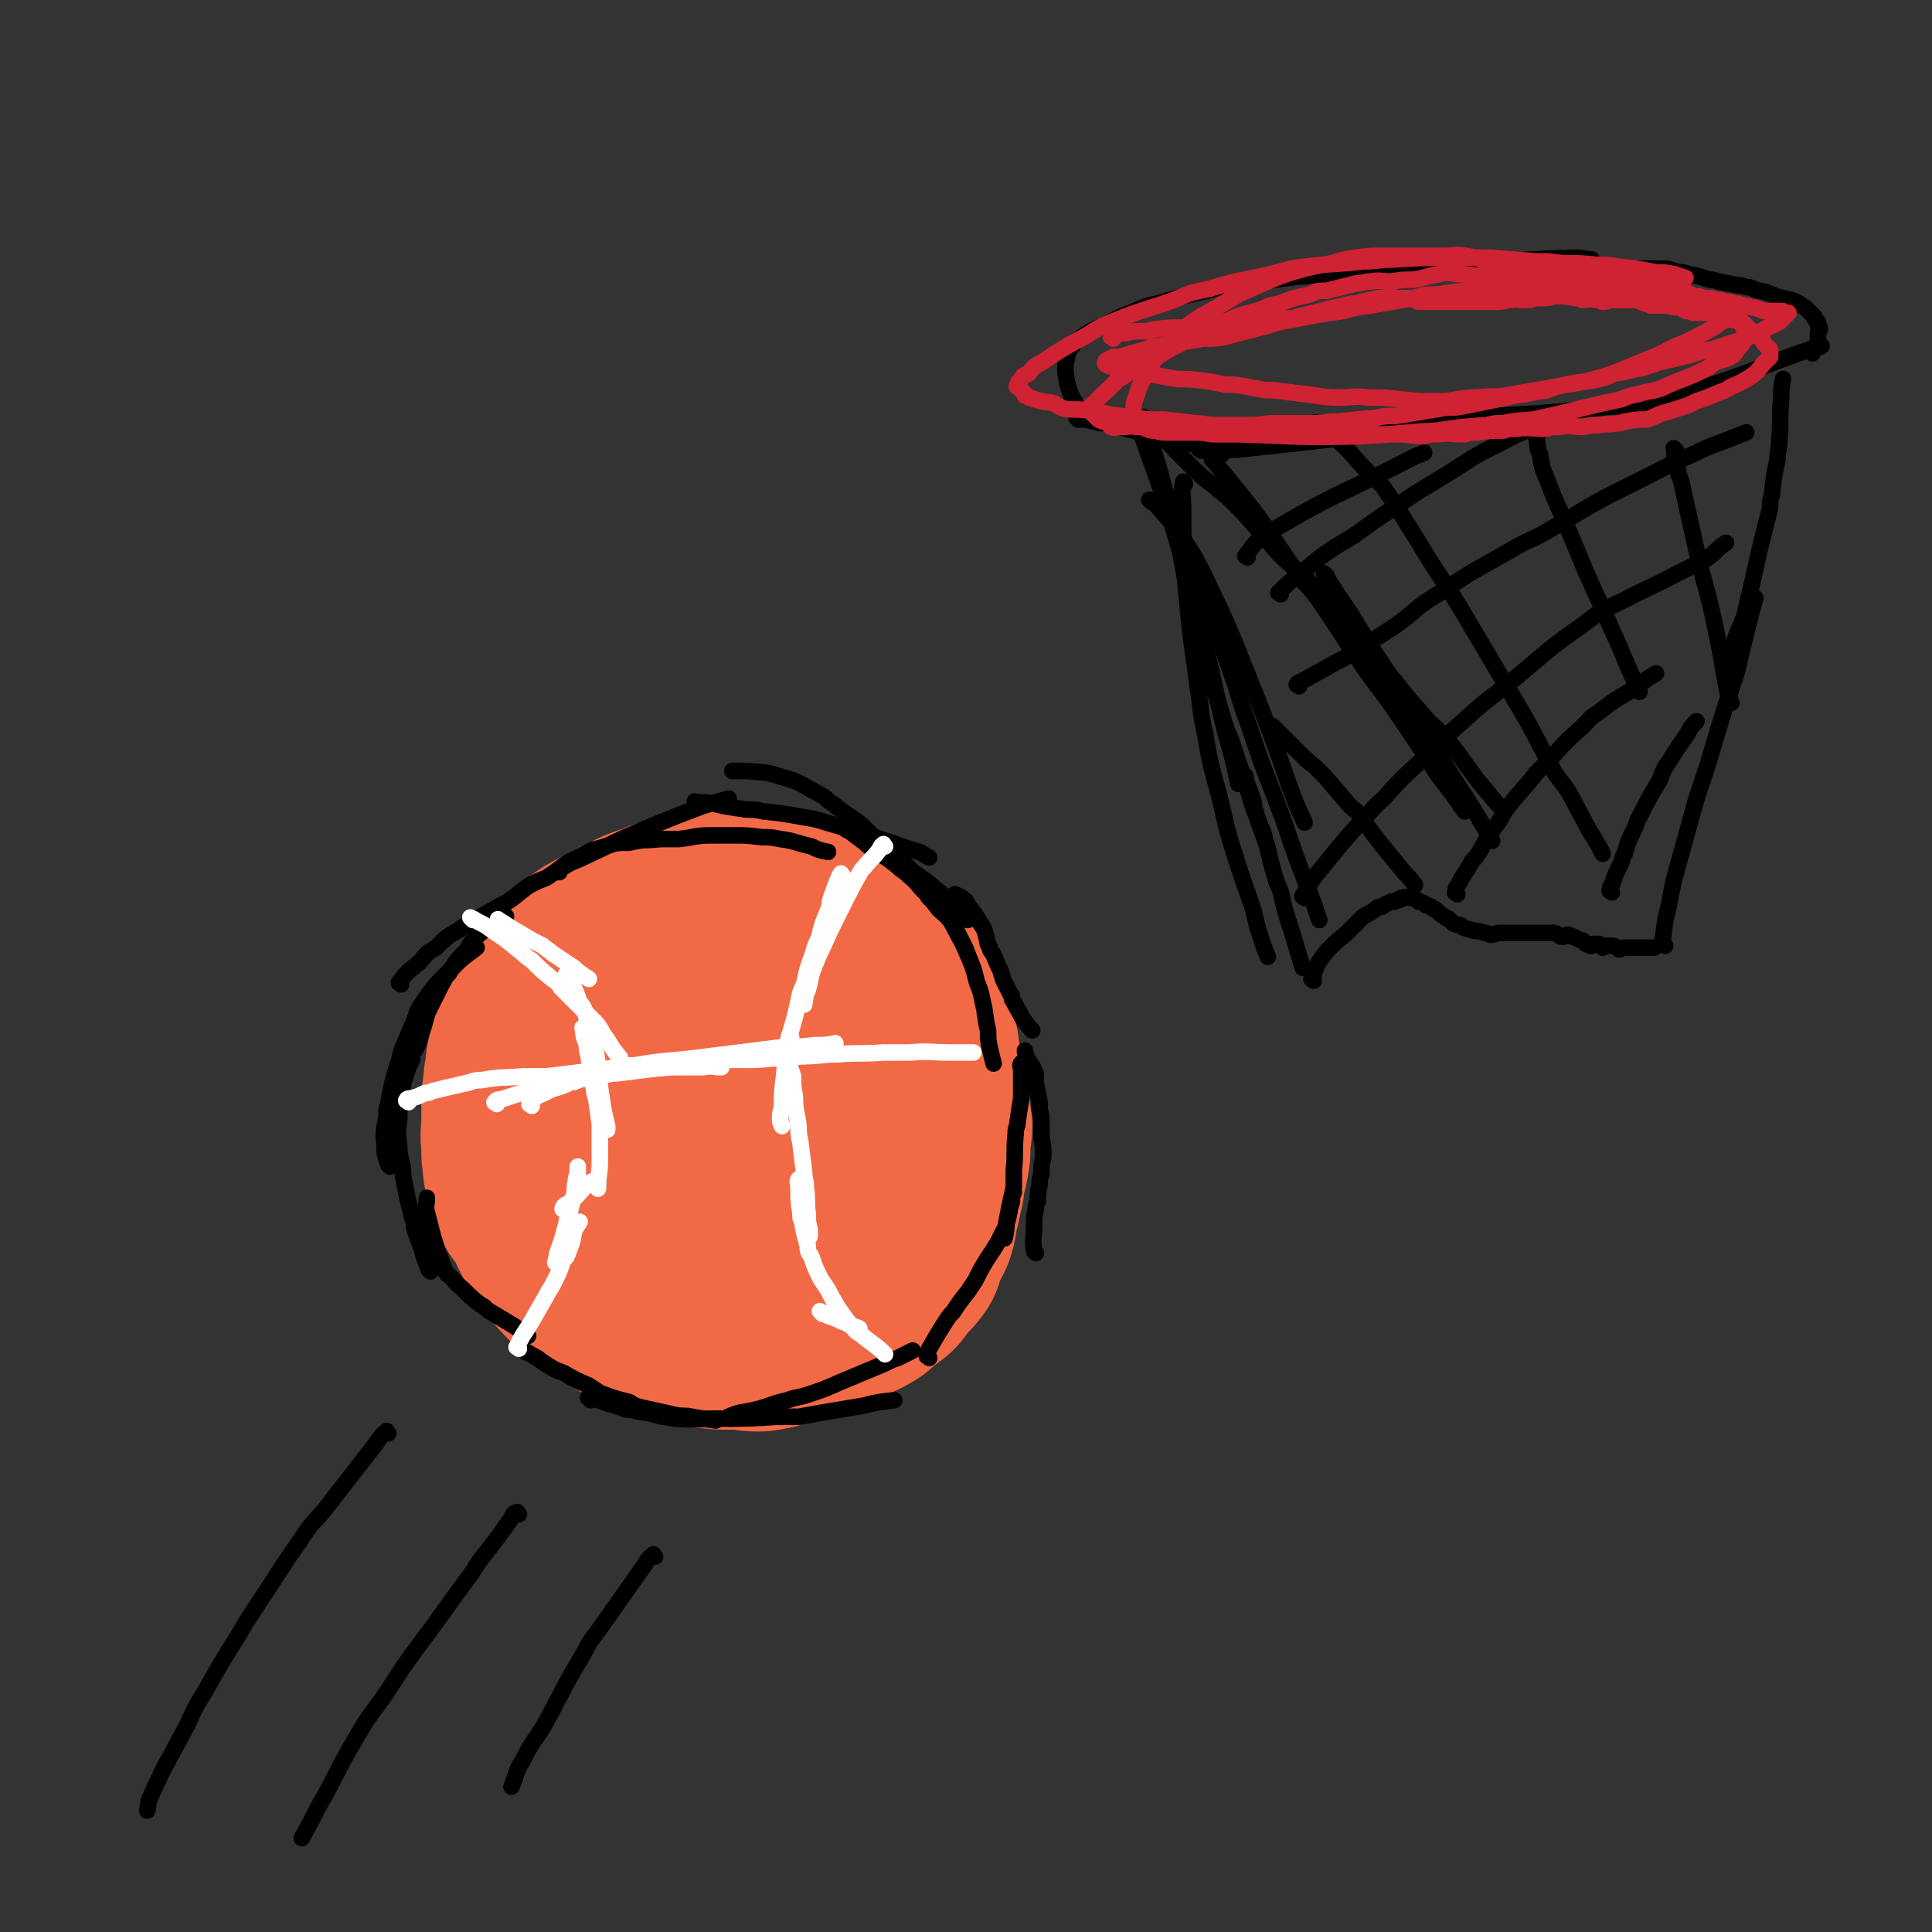 <svg viewBox='0 0 1050 1050' version='1.1' xmlns='http://www.w3.org/2000/svg' xmlns:xlink='http://www.w3.org/1999/xlink'><rect x="0" y="0" width="1050" height="1050" fill="#333333" stroke="none"/><g fill='none' stroke='#F26946' stroke-width='120' stroke-linecap='round' stroke-linejoin='round'><path d='M295,649c-1,-1 -1,-1 -1,-1 -2,-5 -2,-5 -3,-10 -2,-5 -1,-5 -2,-11 0,-2 0,-2 0,-5 -1,-6 0,-6 0,-13 0,-3 0,-3 0,-6 0,-7 0,-7 1,-13 0,-3 0,-3 1,-6 0,-5 0,-5 2,-10 1,-6 1,-6 3,-11 2,-7 2,-7 5,-13 1,-3 2,-2 4,-4 2,-4 2,-4 5,-8 2,-2 2,-2 3,-3 4,-5 4,-5 9,-9 2,-2 2,-2 5,-4 5,-3 6,-3 11,-6 4,-2 3,-2 7,-3 7,-4 7,-4 14,-6 4,-2 4,-2 8,-3 8,-2 8,-1 15,-3 4,0 4,-1 8,-1 6,0 6,0 13,0 4,0 4,0 7,0 6,1 6,1 12,2 3,0 3,0 6,1 5,1 5,2 10,4 2,1 2,1 5,2 5,1 5,1 10,3 2,0 3,0 5,2 3,2 3,3 6,5 2,2 2,2 4,3 2,3 2,3 4,5 2,2 2,2 3,4 3,5 3,5 6,10 2,2 2,2 4,5 2,5 2,5 4,11 1,2 1,2 2,5 1,5 1,5 3,11 0,2 0,3 1,5 1,5 1,5 3,11 0,2 1,2 1,5 1,6 0,6 1,11 0,3 0,3 1,7 0,4 -1,4 -1,9 0,2 0,2 0,5 -1,6 -1,6 -3,13 0,4 0,4 -1,7 -1,6 -1,6 -3,12 0,3 0,4 -1,7 -2,4 -2,4 -5,9 -1,2 0,2 -1,5 -3,4 -4,4 -7,8 -2,2 -2,2 -3,4 -4,3 -4,3 -7,5 -2,2 -2,2 -3,3 -5,3 -6,3 -11,5 -2,2 -2,2 -5,3 -7,3 -7,2 -13,4 -4,2 -4,2 -7,3 -6,1 -6,1 -12,3 -3,0 -3,1 -6,1 -5,0 -6,-1 -11,-1 -2,0 -2,0 -5,0 -5,0 -5,0 -11,-1 -2,0 -2,0 -5,0 -5,-1 -5,-1 -10,-3 -2,0 -2,0 -4,-1 -6,-2 -6,-2 -11,-3 -2,-1 -2,-1 -4,-2 -4,-2 -4,-2 -8,-4 -2,-1 -2,-2 -3,-2 -4,-3 -4,-2 -8,-4 -2,-1 -2,-1 -3,-2 -10,-9 -10,-9 -18,-18 -3,-5 -3,-5 -5,-10 -2,-2 -2,-2 -3,-4 -2,-6 -2,-6 -3,-12 -1,-3 -2,-3 -2,-6 -2,-8 -1,-8 -2,-15 0,-4 0,-4 0,-7 -1,-8 0,-8 0,-15 0,-4 0,-4 0,-7 1,-6 1,-6 2,-12 0,-3 0,-3 1,-6 1,-6 2,-6 3,-12 2,-6 1,-7 4,-12 3,-7 4,-6 8,-12 2,-3 2,-3 4,-6 4,-4 4,-3 8,-6 3,-3 3,-4 7,-6 5,-4 6,-4 11,-8 3,-2 3,-3 6,-4 7,-3 8,-2 16,-4 4,-1 4,-2 8,-3 7,-1 7,-1 15,-2 4,0 4,-1 8,-1 6,0 6,0 12,0 4,0 4,0 7,0 5,1 5,1 11,2 2,0 2,0 5,1 5,1 5,1 11,3 2,1 2,1 5,3 4,1 4,1 7,3 2,2 2,2 4,3 4,3 4,3 7,5 2,2 2,1 4,3 2,3 2,3 5,6 2,2 2,1 4,4 3,4 2,5 5,10 2,2 2,2 3,5 2,5 2,5 4,10 2,3 2,3 3,6 1,7 0,7 2,14 0,4 1,4 1,7 0,6 0,6 0,12 0,3 0,3 0,7 -1,6 -1,6 -2,12 0,4 0,4 -1,7 -1,5 -1,5 -3,11 0,2 0,2 -1,5 -2,3 -2,3 -4,7 -2,2 -1,2 -2,4 -3,3 -4,3 -7,6 -2,2 -2,2 -3,3 -6,3 -6,3 -12,5 -3,2 -3,2 -6,3 -9,2 -9,2 -17,3 -5,1 -5,2 -9,3 -10,1 -10,0 -20,1 -5,0 -5,1 -10,1 -9,-1 -9,-1 -18,-2 -4,0 -4,0 -8,0 -6,-2 -6,-2 -12,-4 -3,0 -3,0 -6,-1 -4,-1 -4,0 -7,-1 -2,0 -2,0 -3,0 -3,-2 -3,-2 -6,-4 -2,0 -2,0 -3,-1 -3,-2 -3,-2 -5,-3 -2,-1 -2,-1 -3,-2 -3,-4 -3,-4 -6,-8 -2,-2 -2,-2 -3,-4 -3,-6 -3,-7 -5,-13 -2,-4 -2,-3 -3,-7 -1,-4 -1,-4 -3,-9 0,-2 -1,-2 -1,-4 -1,-3 0,-3 -1,-6 0,-2 0,-2 0,-3 -1,-3 0,-3 0,-7 0,-2 0,-2 0,-3 0,-4 0,-4 1,-7 2,-6 2,-6 4,-12 1,-2 1,-2 3,-4 2,-4 3,-4 6,-9 2,-2 1,-2 4,-4 3,-4 3,-4 7,-8 3,-2 3,-2 6,-4 4,-4 5,-3 10,-7 2,-2 2,-2 5,-3 4,-3 4,-2 9,-4 2,-1 2,-2 5,-2 4,-2 4,-2 9,-4 2,0 2,-1 5,-1 3,-1 3,0 6,-1 2,0 2,0 4,0 2,-1 2,0 5,0 2,0 2,0 3,0 2,1 2,1 3,2 1,0 2,0 3,1 1,1 1,2 2,4 0,2 0,2 1,3 1,4 1,4 3,8 0,3 1,3 1,6 0,3 0,4 0,8 0,2 0,2 0,5 0,5 0,5 0,10 0,6 -1,6 -2,12 0,2 0,2 0,4 -1,1 -1,1 -2,3 0,1 0,1 0,3 -1,1 -1,1 -2,3 0,0 0,0 0,1 -2,1 -2,1 -3,3 0,0 0,0 0,1 -1,1 -1,1 -2,2 0,0 0,0 0,1 -1,0 -1,0 -2,0 0,0 0,0 0,1 -2,0 -2,-1 -3,-1 0,0 0,0 0,0 -1,0 -1,0 -2,0 0,0 0,0 0,0 -1,0 -1,0 -2,-1 0,0 0,0 0,0 -1,-1 -1,-1 -2,-2 -1,-2 -1,-2 -2,-5 -1,-4 -1,-4 -2,-7 0,-4 0,-4 0,-7 0,-3 0,-3 0,-7 0,-1 0,-1 0,-2 0,-2 0,-2 0,-3 0,0 0,0 0,-1 0,0 0,0 0,-1 0,0 0,0 0,0 0,-1 0,-1 0,-2 0,0 0,0 0,0 1,-1 1,-1 2,-1 0,0 0,0 1,0 1,0 1,0 3,1 1,0 2,0 3,1 1,1 1,2 2,4 1,2 2,1 3,3 1,4 1,4 2,8 1,6 2,6 3,13 1,5 0,5 0,10 0,4 0,4 0,8 0,2 0,2 0,3 0,1 0,1 0,2 0,1 0,1 0,2 0,0 0,0 0,1 0,0 0,0 0,1 -1,0 -1,0 -2,1 0,0 0,0 0,1 '/></g>
<g fill='none' stroke='#000000' stroke-width='9' stroke-linecap='round' stroke-linejoin='round'><path d='M287,726c-1,-1 -1,-1 -1,-1 -6,-4 -6,-4 -11,-7 -5,-3 -5,-3 -10,-6 -2,-2 -2,-2 -4,-3 -5,-4 -5,-4 -10,-9 -4,-3 -3,-3 -6,-6 -2,-2 -2,-1 -3,-3 -6,-16 -6,-16 -10,-32 -1,-4 0,-4 0,-8 '/><path d='M234,691c-1,-1 -1,-1 -1,-1 -1,-3 -1,-3 -2,-5 -2,-7 -2,-7 -5,-15 -1,-3 -1,-3 -1,-5 -3,-11 -3,-11 -5,-21 -1,-5 -1,-5 -1,-9 -1,-6 -2,-6 -2,-12 -1,-8 -1,-8 0,-15 0,-8 1,-8 2,-17 0,-3 0,-3 1,-7 1,-4 2,-4 4,-8 '/><path d='M212,634c-1,-1 -1,-1 -1,-1 -2,-6 -2,-6 -2,-11 -1,-8 0,-8 1,-15 0,-4 0,-4 1,-7 2,-11 2,-11 5,-21 2,-5 1,-5 3,-10 3,-7 3,-7 6,-14 2,-5 1,-5 4,-9 8,-12 9,-12 19,-22 5,-5 6,-5 11,-9 '/><path d='M214,613c-1,-1 -2,-1 -1,-1 1,-9 2,-9 4,-17 3,-9 3,-9 6,-18 1,-5 2,-5 4,-9 2,-7 2,-7 4,-13 1,-4 1,-4 3,-8 3,-6 3,-6 6,-12 2,-3 1,-3 4,-6 4,-7 4,-7 10,-13 2,-4 2,-4 5,-7 7,-6 8,-6 16,-11 '/><path d='M218,535c-1,-1 -2,-1 -1,-1 4,-6 5,-6 11,-11 4,-5 4,-5 9,-8 6,-6 6,-6 13,-10 8,-6 8,-5 17,-10 5,-3 5,-3 9,-5 6,-4 6,-5 12,-9 4,-2 4,-2 9,-4 6,-4 6,-4 13,-8 5,-2 5,-2 9,-4 11,-5 10,-5 21,-10 21,-9 21,-9 42,-17 7,-2 7,-2 14,-4 '/><path d='M304,474c-1,-1 -2,-1 -1,-1 6,-5 7,-5 15,-9 5,-3 5,-2 11,-4 6,-2 6,-2 13,-2 8,-2 8,-1 17,-2 5,0 5,0 10,0 9,-1 9,-2 18,-2 6,0 6,0 11,0 8,0 8,0 16,1 5,0 5,0 10,1 8,1 8,2 17,4 4,2 4,2 9,3 '/><path d='M379,437c-1,-1 -2,-2 -1,-1 6,0 7,0 15,2 6,1 6,1 13,2 4,0 5,0 9,1 10,1 10,1 21,3 6,1 7,1 13,3 24,7 24,7 47,15 5,1 5,2 9,4 '/><path d='M460,451c-1,-1 -2,-2 -1,-1 0,0 1,1 3,2 4,3 4,3 8,6 3,3 4,3 8,6 5,3 5,3 10,7 3,3 3,2 6,5 6,5 5,6 11,11 2,3 2,3 5,7 3,3 4,3 7,7 3,6 3,6 7,13 1,2 1,2 2,5 '/><path d='M506,489c-1,-1 -2,-2 -1,-1 3,3 5,4 9,9 3,4 3,4 6,9 3,6 3,6 6,13 3,7 3,7 5,15 2,5 2,5 3,10 2,8 1,8 3,16 0,5 0,5 1,10 1,4 1,4 2,8 '/><path d='M556,579c-1,-1 -1,-2 -1,-1 -1,1 0,2 0,4 0,6 0,6 0,11 0,2 0,2 0,4 -1,6 -1,6 -2,13 0,3 -1,2 -1,6 -1,10 0,10 -1,20 0,4 0,4 0,9 -2,9 -2,9 -4,19 0,4 0,4 -1,9 '/><path d='M286,735c-1,-1 -2,-2 -1,-1 2,1 3,2 7,4 4,3 4,3 9,6 2,1 2,1 5,2 7,4 7,4 14,7 3,2 3,2 6,4 8,3 8,3 16,5 3,2 3,2 7,3 9,2 9,2 18,4 5,1 5,0 9,1 6,1 6,1 13,2 '/><path d='M321,761c-1,-1 -2,-2 -1,-1 4,0 5,1 11,3 4,1 4,1 9,3 3,0 3,0 6,1 7,1 7,1 14,3 4,0 4,1 8,1 10,1 10,0 21,0 17,0 17,0 33,-1 6,0 6,0 12,0 11,-2 11,-2 23,-4 6,-1 6,-1 12,-2 8,-2 8,-2 17,-3 '/><path d='M397,771c-1,-1 -2,-1 -1,-1 6,-3 7,-2 15,-4 8,-2 8,-3 17,-5 5,-2 5,-1 11,-3 9,-3 9,-3 18,-7 12,-5 12,-5 24,-10 4,-2 4,-2 7,-3 4,-2 4,-2 8,-4 '/><path d='M505,738c-1,-1 -2,-1 -1,-1 0,-2 0,-2 1,-4 4,-7 4,-7 9,-15 2,-3 2,-3 4,-5 4,-6 4,-6 8,-11 2,-3 2,-3 4,-6 3,-6 3,-6 6,-11 4,-6 4,-6 7,-11 2,-5 3,-5 4,-9 2,-6 1,-6 3,-12 0,-3 0,-3 1,-5 '/><path d='M563,681c-1,-1 -1,-1 -1,-1 -1,-7 0,-7 0,-14 0,-5 0,-5 1,-9 0,-2 0,-2 1,-4 0,-5 0,-5 1,-9 0,-3 0,-3 1,-6 0,-5 0,-5 1,-9 0,-2 0,-2 0,-3 0,-5 -1,-5 -1,-10 0,-2 0,-2 0,-4 0,-5 0,-5 -1,-9 0,-2 0,-2 0,-4 -1,-5 -1,-5 -2,-10 0,-2 0,-3 0,-5 -2,-5 -2,-5 -5,-9 0,-2 -1,-2 -1,-4 '/><path d='M561,560c-1,-1 -1,-1 -1,-1 -4,-5 -4,-5 -6,-9 -2,-3 -2,-4 -4,-7 0,-2 0,-2 -1,-3 -2,-4 -2,-4 -4,-8 0,-2 -1,-2 -1,-4 -2,-4 -2,-4 -4,-9 -1,-2 -2,-2 -2,-4 -2,-3 -1,-3 -2,-6 -1,-4 -1,-4 -3,-7 -3,-5 -3,-5 -6,-9 -2,-2 -1,-3 -3,-4 -2,-2 -3,-2 -5,-3 '/><path d='M526,500c-1,-1 -1,-1 -1,-1 -7,-7 -6,-7 -13,-13 -7,-6 -7,-6 -14,-11 -4,-3 -4,-4 -7,-6 -8,-7 -8,-7 -16,-14 -4,-4 -4,-4 -7,-7 -8,-6 -8,-5 -15,-11 -4,-2 -3,-3 -7,-5 -11,-6 -11,-7 -22,-10 -9,-3 -9,-2 -18,-3 -4,0 -4,0 -8,0 '/></g>
<g fill='none' stroke='#FFFFFF' stroke-width='9' stroke-linecap='round' stroke-linejoin='round'><path d='M272,501c-1,-1 -2,-2 -1,-1 5,3 6,4 13,8 5,3 5,3 11,6 2,2 3,2 5,4 6,4 6,4 12,8 2,2 2,2 5,4 1,1 2,1 3,2 '/><path d='M257,500c-1,-1 -2,-2 -1,-1 1,0 2,1 4,2 4,2 4,2 8,5 3,2 3,2 6,4 5,4 5,4 10,8 2,2 2,2 5,4 5,5 5,5 11,10 3,2 3,2 5,5 6,6 6,6 12,12 3,3 3,3 6,6 4,4 3,5 7,10 3,5 3,5 7,10 '/><path d='M309,531c-1,-1 -2,-2 -1,-1 0,0 1,1 2,3 3,6 3,6 5,12 2,2 2,2 3,5 2,7 1,8 3,15 1,4 2,4 3,8 2,12 1,12 3,24 1,7 1,7 3,15 0,1 0,1 0,2 '/><path d='M318,560c-1,-1 -2,-2 -1,-1 0,3 0,4 2,9 0,3 0,3 1,6 0,2 0,2 1,4 0,4 0,4 1,8 0,3 0,3 1,6 0,2 0,2 1,5 1,7 1,7 2,14 0,9 0,10 0,20 0,7 -1,7 -1,15 '/><path d='M282,733c-1,-1 -2,-1 -1,-1 3,-7 4,-7 8,-14 4,-7 4,-7 8,-14 2,-4 2,-3 4,-7 3,-6 3,-6 5,-12 2,-2 2,-2 3,-5 2,-5 2,-5 3,-11 1,-2 1,-2 3,-5 '/><path d='M303,687c-1,-1 -2,-1 -1,-1 1,-7 2,-7 4,-14 1,-4 1,-4 2,-7 0,-2 0,-2 1,-3 1,-5 1,-5 2,-9 0,-2 1,-2 1,-4 1,-4 0,-4 1,-7 0,-2 0,-2 1,-4 0,-2 0,-2 0,-4 '/><path d='M307,658c-1,-1 -2,-1 -1,-1 0,-2 1,-2 3,-3 5,-4 5,-5 9,-9 2,-2 2,-2 4,-3 '/><path d='M481,460c-1,-1 -1,-2 -1,-1 -2,1 -1,2 -3,4 -3,4 -4,4 -7,8 -2,2 -2,2 -3,4 -4,7 -4,7 -8,15 -2,4 -2,4 -4,8 -4,8 -4,8 -8,17 -2,4 -2,4 -4,9 -3,7 -2,7 -4,14 -2,4 -1,4 -2,8 '/><path d='M458,476c-1,-1 -1,-2 -1,-1 -1,1 -1,2 -2,4 -2,5 -2,5 -4,11 0,2 0,2 -1,5 -3,7 -3,7 -5,15 -2,4 -2,4 -3,8 -3,8 -3,8 -5,17 -2,4 -2,4 -3,9 -2,9 -2,9 -5,19 -1,4 -1,4 -1,9 -2,7 -1,7 -2,14 -1,8 -1,8 -1,16 -1,3 -1,3 -1,7 0,2 1,2 1,3 '/><path d='M430,564c-1,-1 -1,-2 -1,-1 -1,5 -1,7 0,14 0,4 1,4 2,8 0,5 0,6 1,11 0,8 1,8 2,16 0,4 0,4 1,9 1,8 1,8 2,16 0,4 1,4 1,9 1,7 0,7 1,14 0,4 0,4 1,8 0,2 0,2 0,4 '/><path d='M435,642c-1,-1 -1,-2 -1,-1 -1,1 0,2 0,5 0,6 0,7 1,13 0,3 0,3 1,5 1,6 1,6 3,13 0,3 0,3 2,6 2,6 2,6 5,12 2,3 2,3 4,6 2,4 2,4 5,9 4,6 4,6 9,12 2,3 3,2 6,5 5,4 6,4 11,9 '/><path d='M447,714c-1,-1 -2,-2 -1,-1 0,0 1,0 2,1 3,2 3,1 7,3 1,0 1,0 2,1 3,1 3,1 6,3 2,0 2,0 4,1 '/><path d='M222,599c-1,-1 -2,-1 -1,-1 0,-1 1,-1 2,-1 4,-1 4,-1 8,-3 2,0 2,0 4,-1 8,-2 8,-2 17,-4 5,-1 5,-2 10,-2 11,-2 11,-1 22,-2 6,0 6,0 13,0 16,-2 16,-2 32,-4 8,-1 8,-2 16,-2 17,-3 17,-2 33,-4 24,-3 24,-3 48,-6 8,0 8,0 17,-1 6,0 6,0 11,-1 '/><path d='M289,601c-1,-1 -2,-1 -1,-1 3,-4 3,-4 8,-6 5,-3 5,-2 10,-4 3,-1 3,-2 6,-2 5,-2 5,-3 11,-3 7,-2 7,-1 15,-2 16,-2 16,-2 33,-4 12,-1 12,-2 24,-3 8,0 8,0 15,0 14,-1 14,-1 28,-2 8,0 8,-1 17,-1 12,-1 12,0 25,-1 7,0 7,0 15,0 10,-1 10,0 21,0 6,0 6,0 13,0 '/><path d='M270,600c-1,-1 -2,-1 -1,-1 1,-2 2,-1 5,-2 9,-3 9,-3 17,-5 5,-2 5,-2 9,-2 12,-3 12,-3 25,-5 7,-1 7,-2 14,-3 13,-2 13,-1 27,-2 8,0 8,0 16,0 5,-1 5,0 10,0 '/></g>
<g fill='none' stroke='#000000' stroke-width='9' stroke-linecap='round' stroke-linejoin='round'><path d='M211,779c-1,-1 -1,-2 -1,-1 -3,2 -3,3 -6,7 -14,18 -14,18 -28,36 -6,7 -7,7 -12,15 -12,17 -12,18 -24,36 -5,8 -5,7 -10,16 -10,16 -10,16 -19,32 -5,8 -5,8 -9,17 -7,13 -7,13 -14,26 -3,7 -3,6 -6,13 -2,4 -1,4 -2,8 '/><path d='M282,823c-1,-1 -1,-2 -1,-1 -2,0 -2,1 -3,3 -7,10 -7,10 -14,19 -4,5 -4,5 -7,10 -11,15 -11,15 -21,29 -15,20 -15,20 -28,40 -9,12 -9,12 -16,24 -10,17 -9,18 -19,35 -4,8 -4,8 -9,17 '/><path d='M356,846c-1,-1 -1,-2 -1,-1 -3,2 -3,3 -5,6 -12,17 -12,17 -24,34 -5,7 -5,6 -9,14 -12,20 -11,20 -22,40 -6,9 -6,8 -11,18 -4,6 -3,7 -6,14 '/><path d='M619,230c-1,-1 -2,-2 -1,-1 7,21 8,22 16,46 10,33 10,34 19,68 7,27 6,27 13,55 4,14 4,14 7,28 '/><path d='M623,228c-1,-1 -2,-2 -1,-1 2,8 2,9 5,18 3,10 3,10 6,21 2,5 2,5 3,10 2,8 2,8 4,16 2,11 2,11 4,22 3,14 4,14 7,29 2,7 2,7 4,14 4,16 4,15 9,31 2,7 2,7 5,14 5,15 5,15 10,30 2,7 2,7 5,14 1,4 2,4 3,8 '/><path d='M677,422c-1,-1 -2,-2 -1,-1 0,0 0,1 1,3 2,5 2,5 4,11 1,2 0,3 1,5 2,7 2,7 5,15 1,3 1,3 2,6 2,9 2,9 5,19 2,4 2,4 3,9 2,8 2,8 5,17 3,10 3,10 6,20 '/><path d='M714,533c-1,-1 -2,-1 -1,-1 0,-2 0,-2 1,-3 2,-4 1,-4 4,-8 3,-4 3,-4 6,-7 5,-5 5,-4 9,-8 4,-4 4,-4 8,-8 4,-2 4,-2 8,-5 2,0 2,0 3,-1 2,-1 2,-1 4,-2 1,0 1,0 2,0 1,-1 1,-1 3,-1 0,-1 0,-1 1,-1 2,-1 3,0 5,0 1,0 1,0 3,1 0,0 0,0 1,1 1,0 1,0 3,1 0,0 0,0 1,1 1,0 1,0 3,1 0,0 0,0 1,1 1,0 1,0 2,1 0,0 0,0 1,1 1,1 1,1 3,2 0,0 0,0 1,1 1,0 1,0 2,1 1,1 1,1 2,2 2,1 2,0 4,1 0,0 0,0 1,1 3,1 3,1 7,2 2,0 2,0 5,1 1,0 1,0 3,1 3,0 3,-1 5,-1 2,0 2,0 3,0 3,0 3,0 5,0 2,0 2,0 3,0 2,0 2,0 3,0 1,0 1,0 3,0 1,0 1,0 3,0 0,0 0,0 1,0 2,0 2,0 4,0 1,0 1,0 2,0 1,0 1,0 2,0 1,0 1,0 3,1 0,0 0,0 1,1 1,0 1,0 2,0 1,0 1,-1 2,-1 3,1 3,1 7,3 1,0 1,0 2,1 0,0 0,0 1,1 1,0 1,0 2,1 0,0 0,0 1,0 0,0 0,-1 1,-1 0,0 0,0 1,0 0,0 0,0 1,0 0,0 0,0 1,0 0,0 0,0 1,1 0,0 0,0 1,1 0,0 0,-1 1,-1 0,0 0,0 1,0 1,0 1,0 2,0 0,0 0,0 1,0 1,0 1,0 3,1 0,0 0,0 1,1 1,0 1,-1 3,-1 0,0 0,0 1,0 1,0 1,0 2,0 1,0 1,0 2,0 1,0 1,0 3,0 0,0 0,0 1,0 0,0 0,0 1,0 0,0 0,0 1,0 0,0 0,0 1,0 0,0 0,0 1,0 0,0 0,0 1,0 0,0 0,0 0,0 1,0 1,0 1,0 1,0 1,0 1,0 '/><path d='M905,514c-1,-1 -1,-1 -1,-1 -1,-3 0,-3 0,-5 1,-8 1,-8 3,-16 2,-11 2,-11 5,-22 5,-18 5,-18 10,-36 3,-9 3,-9 6,-18 5,-17 5,-17 10,-33 3,-9 3,-9 6,-18 3,-13 3,-13 6,-25 2,-8 2,-8 4,-15 '/><path d='M942,368c-1,-1 -1,-1 -1,-1 -1,-6 -1,-6 0,-11 2,-11 3,-11 7,-21 2,-9 2,-9 4,-17 2,-9 2,-9 4,-18 3,-12 3,-12 6,-24 0,-4 0,-4 1,-7 1,-10 1,-10 3,-19 0,-5 1,-5 1,-10 1,-12 0,-12 1,-23 0,-5 0,-5 1,-11 '/><path d='M632,237c-1,-1 -2,-2 -1,-1 6,7 7,8 15,16 7,7 7,7 15,13 4,4 4,3 8,7 7,7 7,7 14,15 7,7 6,8 14,16 10,9 11,9 20,19 13,14 13,15 26,30 7,9 7,9 15,18 7,9 7,9 15,18 5,6 6,6 12,12 9,11 9,12 18,24 5,6 5,6 10,12 2,2 2,2 4,5 '/><path d='M716,231c-1,-1 -2,-2 -1,-1 6,5 7,5 15,12 7,7 6,7 13,14 4,5 5,4 9,9 9,13 9,14 18,28 13,22 14,21 27,43 13,22 13,22 26,44 12,20 11,20 22,40 4,6 5,6 9,13 7,13 7,14 15,27 1,2 1,2 2,4 '/><path d='M836,236c-1,-1 -1,-2 -1,-1 -1,0 0,1 0,3 1,5 0,5 2,9 1,7 1,7 4,14 3,8 3,8 7,17 7,16 7,16 14,33 9,20 9,20 18,40 5,12 5,12 11,25 '/><path d='M911,245c-1,-1 -2,-2 -1,-1 0,4 0,5 2,11 0,4 1,3 2,8 4,18 4,18 8,36 4,18 5,18 9,36 4,19 4,19 7,37 1,5 1,5 3,10 '/><path d='M693,396c-1,-1 -2,-2 -1,-1 0,0 1,1 2,2 4,4 4,4 8,8 2,2 2,2 4,4 4,4 4,4 9,8 2,2 2,2 5,5 6,7 6,7 12,14 3,4 4,3 7,7 7,10 7,10 15,20 5,6 5,6 9,11 3,3 3,3 6,7 '/><path d='M709,488c-1,-1 -2,-1 -1,-1 6,-11 7,-11 15,-21 9,-11 9,-11 19,-22 5,-5 4,-5 10,-10 13,-15 14,-14 28,-28 7,-7 7,-7 14,-13 14,-13 14,-12 29,-24 18,-15 18,-16 38,-30 9,-7 9,-7 20,-12 15,-8 15,-7 30,-15 8,-4 8,-4 16,-8 6,-4 5,-5 11,-9 '/><path d='M792,486c-1,-1 -2,-1 -1,-1 0,-3 1,-3 2,-5 3,-6 4,-6 7,-12 2,-2 2,-2 4,-5 5,-9 5,-9 11,-17 2,-4 2,-4 5,-8 7,-9 8,-9 15,-18 4,-4 4,-4 8,-8 8,-9 8,-9 17,-17 4,-4 4,-5 9,-8 10,-8 10,-7 21,-14 5,-4 5,-4 10,-7 '/><path d='M876,485c-1,-1 -2,-1 -1,-1 0,-2 0,-2 1,-3 2,-6 2,-6 5,-12 1,-2 0,-2 2,-5 2,-7 2,-7 5,-13 2,-4 1,-4 3,-7 5,-10 5,-10 11,-20 2,-5 2,-6 5,-10 5,-8 5,-8 10,-15 2,-4 2,-4 5,-7 '/><path d='M706,373c-1,-1 -2,-1 -1,-1 0,-1 1,-1 3,-2 9,-5 9,-5 18,-10 4,-2 4,-2 9,-5 11,-7 11,-7 22,-14 13,-9 12,-11 26,-19 19,-13 19,-12 38,-23 10,-6 11,-5 21,-11 16,-9 16,-10 33,-19 8,-4 8,-4 16,-8 16,-8 15,-8 31,-15 8,-4 9,-4 17,-7 5,-2 5,-2 10,-4 '/><path d='M696,323c-1,-1 -2,-1 -1,-1 6,-6 6,-6 14,-12 8,-7 8,-7 17,-13 5,-3 5,-3 10,-6 11,-8 11,-8 23,-16 6,-4 6,-4 12,-8 15,-9 15,-9 29,-18 7,-4 7,-4 15,-8 15,-8 16,-7 32,-15 1,-1 1,-1 3,-2 '/><path d='M678,303c-1,-1 -2,-1 -1,-1 6,-8 6,-9 15,-14 37,-22 39,-20 77,-40 3,-1 3,-1 5,-2 '/><path d='M653,245c-1,-1 -2,-1 -1,-1 0,-1 1,0 3,0 10,0 11,1 21,0 47,-5 47,-5 93,-12 14,-1 14,-3 27,-4 24,-3 24,-2 48,-4 32,-3 32,-3 63,-7 9,-1 9,-2 18,-3 '/><path d='M883,226c-1,-1 -2,-1 -1,-1 1,-2 2,-1 5,-2 24,-8 24,-8 47,-15 26,-9 26,-10 52,-19 2,0 2,0 4,-1 '/><path d='M664,247c-1,-1 -1,-1 -1,-1 -2,-1 -2,-2 -4,-2 -24,-6 -24,-5 -47,-11 -4,-1 -4,-2 -8,-3 -3,-1 -3,0 -6,0 -4,-1 -4,-1 -8,-2 -2,0 -2,0 -4,0 -1,-1 0,-1 -1,-1 '/><path d='M584,218c-1,-1 -1,-1 -1,-1 -3,-8 -3,-8 -4,-15 0,-4 0,-4 1,-8 0,-2 0,-2 1,-3 0,-2 1,-2 2,-3 0,-1 0,-2 1,-2 8,-6 8,-6 18,-10 8,-5 8,-4 17,-8 5,-2 5,-2 10,-3 13,-4 14,-4 27,-7 7,-2 7,-2 14,-3 11,-2 11,-2 23,-3 21,-3 21,-2 43,-4 7,0 7,0 15,0 13,-1 12,-2 25,-3 15,-1 15,-1 30,-2 25,-2 25,-2 51,-3 4,0 4,1 8,1 '/><path d='M845,152c-1,-1 -2,-1 -1,-1 3,-2 4,-3 9,-4 3,-1 3,0 7,0 4,-1 4,-1 8,-1 5,0 5,0 11,0 7,0 7,0 14,0 5,0 5,0 10,0 5,0 5,1 10,2 2,0 2,0 5,1 5,1 5,1 11,3 2,0 2,0 5,1 5,1 5,1 10,2 2,0 2,0 5,1 3,0 3,1 7,2 5,1 5,1 9,3 4,1 4,1 8,2 1,0 1,0 2,1 1,0 1,0 3,1 0,0 0,0 1,1 2,1 2,1 4,3 1,1 1,1 2,2 0,0 0,0 1,1 0,1 0,1 1,2 0,0 0,0 1,1 0,1 0,1 0,2 0,0 0,0 1,1 0,0 0,0 0,1 0,1 -1,1 -1,2 0,1 0,1 0,2 0,0 0,0 0,1 0,1 0,1 0,2 0,0 0,0 0,1 0,1 0,0 -1,1 0,0 0,0 0,1 -1,1 -1,1 -2,2 0,0 0,0 0,1 '/></g>
<g fill='none' stroke='#CF2233' stroke-width='9' stroke-linecap='round' stroke-linejoin='round'><path d='M605,184c-1,-1 -2,-1 -1,-1 3,-2 4,-2 8,-2 4,-1 4,-1 7,-1 2,0 2,0 4,0 2,0 2,-1 5,-1 7,-1 7,-1 14,-1 8,0 8,-1 16,-1 2,0 2,0 5,0 7,-1 7,-1 14,-2 3,0 3,0 6,0 6,-1 6,-1 13,-2 3,0 3,0 6,0 8,-2 8,-2 16,-4 8,-2 8,-2 17,-4 2,0 2,0 5,-1 5,-1 5,-1 9,-2 2,0 2,0 5,0 3,-1 3,0 7,0 2,0 2,0 4,0 3,0 3,1 6,2 4,0 4,0 8,0 5,0 5,0 10,0 2,0 2,0 5,0 5,0 5,0 10,0 5,0 5,0 10,0 4,0 4,-1 8,-1 2,-1 2,0 5,0 2,0 2,0 4,0 2,0 2,-1 5,-1 2,0 2,0 3,0 4,0 4,-1 7,-1 5,0 5,0 10,1 2,0 2,0 4,1 3,0 3,-1 7,0 2,0 2,0 4,1 3,0 3,-1 6,-1 2,0 2,0 4,0 2,0 2,0 5,0 2,0 2,0 3,0 3,1 3,1 5,2 2,0 2,0 3,1 3,0 3,0 5,0 2,0 2,0 3,0 3,0 3,1 5,1 2,0 2,0 3,0 1,0 1,1 3,2 2,0 2,0 4,1 2,0 2,0 4,0 1,0 1,0 3,0 1,0 1,0 3,0 1,0 2,0 3,0 2,1 1,1 3,2 1,0 1,0 3,1 1,0 1,0 3,1 1,0 1,0 3,1 1,0 1,1 2,2 0,0 0,1 1,1 1,1 1,0 3,1 0,0 0,0 1,1 2,1 2,1 4,3 0,0 0,0 1,1 0,0 0,0 1,1 0,0 0,1 1,2 0,0 0,0 1,1 0,0 0,0 1,1 0,0 0,0 1,1 0,0 0,0 0,1 0,0 0,0 0,1 0,0 0,0 0,1 0,0 0,0 0,1 -1,1 -1,1 -3,3 0,0 0,0 -1,1 -3,4 -3,4 -7,7 -5,3 -5,3 -10,5 -3,2 -3,2 -6,3 -7,3 -7,3 -13,5 -4,2 -4,2 -7,3 -6,2 -6,2 -13,4 -4,2 -4,2 -7,3 -5,0 -6,0 -11,1 -2,0 -2,1 -5,1 -5,1 -5,0 -9,1 -5,0 -5,0 -9,1 -7,0 -7,-1 -14,0 -4,0 -4,0 -7,1 -8,0 -8,-1 -16,0 -4,0 -4,0 -7,1 -7,0 -7,0 -14,1 -4,0 -4,0 -7,1 -8,0 -8,-1 -15,0 -4,0 -4,0 -7,1 -7,0 -7,-1 -14,-1 -4,0 -4,0 -7,0 -7,0 -7,0 -14,0 -4,0 -4,0 -7,0 -6,0 -6,0 -11,0 -6,0 -6,0 -11,0 -7,0 -7,0 -13,0 -3,0 -3,0 -6,0 -6,0 -6,0 -12,-1 -2,0 -2,0 -5,0 -5,-1 -5,0 -11,-1 -2,0 -2,0 -5,0 -5,-1 -5,-1 -11,-1 -2,0 -2,0 -5,0 -5,0 -5,0 -10,0 -2,0 -2,0 -4,0 -4,0 -4,0 -8,-1 -2,0 -2,0 -3,0 -3,-1 -3,0 -6,0 -2,0 -2,0 -3,0 -2,0 -2,1 -4,0 -1,0 0,-1 -1,-1 -2,-2 -2,-2 -4,-2 -1,-1 -1,0 -2,-1 0,0 0,0 0,0 -1,-1 -1,-1 -1,-1 -1,-1 -1,-1 -1,-1 -1,-1 -1,-1 -1,-1 -1,-1 -1,-1 -1,-1 -1,-1 -1,-1 -1,-1 1,-3 1,-3 3,-4 4,-5 5,-5 10,-10 2,-2 2,-3 5,-4 8,-6 9,-5 17,-10 5,-3 5,-3 10,-6 10,-5 10,-5 20,-9 5,-3 5,-4 11,-6 8,-4 9,-3 18,-6 4,-2 4,-2 9,-3 8,-3 8,-3 17,-5 4,-2 4,-2 9,-2 8,-2 8,-2 16,-4 4,0 4,-1 8,-1 5,-1 5,0 11,0 6,-1 6,-1 12,-1 7,-1 7,-2 14,-3 4,-1 5,-1 10,0 8,0 8,1 16,1 4,0 4,0 8,0 6,1 6,1 12,2 4,0 4,0 7,1 7,0 7,-1 14,0 4,0 4,0 7,1 6,0 6,0 12,1 3,0 3,0 7,1 13,2 13,2 26,5 4,0 4,1 8,2 2,0 2,0 4,1 3,0 3,0 5,1 2,0 2,0 3,1 3,0 3,0 5,1 2,0 2,0 3,1 2,0 2,0 4,1 1,0 1,0 3,1 1,0 1,0 3,1 1,0 2,0 3,1 1,0 1,0 2,1 0,0 0,0 1,1 1,0 1,0 2,1 0,0 0,0 1,1 0,0 0,0 1,1 0,0 0,0 1,1 0,0 -1,0 -1,1 0,0 0,0 0,1 0,2 0,2 -1,4 0,0 0,0 0,1 -2,3 -2,3 -4,5 -1,2 -1,2 -2,3 -5,3 -5,2 -10,4 -2,1 -2,2 -4,3 -8,4 -8,4 -16,7 -5,2 -5,2 -9,4 -6,2 -6,1 -12,3 -5,1 -5,1 -10,3 -24,5 -24,6 -48,11 -8,1 -8,0 -16,2 -5,0 -5,0 -9,1 -14,1 -14,1 -27,3 -21,1 -21,2 -41,3 -34,1 -34,0 -67,-1 -7,0 -7,0 -14,0 -6,-1 -6,-1 -12,-1 -6,0 -6,0 -12,0 -4,0 -4,0 -7,-1 -2,0 -3,0 -5,-1 -1,0 -1,-1 -3,-2 -1,-1 -1,-1 -2,-2 -1,-2 -2,-2 -2,-4 0,-5 0,-6 2,-11 2,-7 3,-7 7,-14 2,-3 1,-4 4,-6 7,-9 7,-9 15,-16 9,-7 9,-6 19,-12 5,-3 5,-3 10,-6 9,-4 9,-4 18,-8 5,-2 5,-2 11,-4 10,-3 11,-3 22,-5 6,-2 6,-2 13,-3 7,-1 7,-1 15,-1 7,0 7,0 15,0 9,0 9,0 19,0 5,0 5,-1 10,0 8,1 8,2 15,4 5,0 5,0 9,1 5,1 4,1 9,2 5,1 5,1 10,2 12,2 12,1 24,3 10,1 10,0 20,2 4,0 4,0 8,2 3,0 3,1 6,1 3,1 3,0 7,1 1,0 1,0 2,0 2,0 2,0 4,1 1,0 1,0 3,1 1,0 1,0 3,0 0,0 0,0 1,0 2,1 2,1 4,2 2,0 2,0 4,1 1,0 1,0 2,1 1,0 1,0 2,1 2,0 2,0 4,1 2,0 2,0 4,2 0,0 0,0 1,0 0,0 0,0 1,0 0,1 0,1 1,2 0,0 0,0 1,0 0,0 0,-1 1,-1 0,0 0,0 0,0 0,0 0,1 0,1 0,1 0,1 0,1 -1,1 -1,1 -2,1 0,0 0,0 0,0 -2,1 -1,1 -2,3 -3,1 -3,1 -5,3 -7,4 -7,4 -13,7 -8,4 -8,3 -15,7 -4,2 -4,2 -9,4 -13,5 -13,6 -26,10 -14,4 -15,3 -29,6 -12,2 -12,2 -23,4 -7,1 -8,0 -15,1 -9,0 -9,1 -18,2 -7,0 -7,0 -13,0 -14,-1 -14,-2 -28,-2 -8,-1 -8,0 -16,0 -10,0 -10,-1 -20,-2 -8,-1 -8,-1 -16,-2 -2,0 -2,0 -4,0 -6,-1 -6,-1 -11,-2 -6,-1 -6,-1 -11,-1 -10,-2 -10,-2 -20,-3 -3,0 -3,0 -6,0 -6,-1 -6,-1 -11,-2 -5,-1 -5,-1 -10,-1 -2,-1 -2,-1 -4,-1 -2,-1 -2,-1 -3,-1 -2,-1 -2,-1 -4,-1 -1,-1 -1,-1 -2,-1 0,0 0,1 0,1 -1,0 -1,-1 -1,-1 -1,-1 -1,-1 -1,-1 -1,0 -1,1 -1,1 -1,0 -1,-1 -2,-1 0,0 0,0 0,0 -1,-1 0,-1 0,-2 0,0 0,0 0,0 2,-1 2,-1 4,-2 2,0 2,0 3,0 7,-2 7,-2 14,-4 4,-1 4,-2 8,-2 12,-2 12,-2 24,-4 6,0 6,0 12,-1 11,-3 11,-3 23,-6 6,-2 6,-2 12,-3 15,-3 15,-3 29,-5 7,-2 7,-2 15,-3 11,-2 11,-2 23,-4 7,-2 7,-2 14,-2 10,-2 10,-1 21,-3 5,0 5,-1 11,-1 9,0 9,0 18,0 5,0 5,0 10,0 8,0 8,0 16,0 4,0 4,0 8,0 9,0 9,0 18,0 5,0 5,0 10,1 2,0 2,0 5,1 5,0 5,0 10,1 2,0 2,0 5,1 4,0 4,0 8,1 2,0 2,0 4,1 4,0 4,0 7,1 2,0 2,0 4,1 3,0 3,0 6,1 2,0 2,0 4,1 2,0 2,0 5,1 3,0 3,1 7,2 2,0 2,0 4,0 1,0 1,0 2,0 0,0 0,0 1,0 0,0 0,0 1,0 0,0 0,0 1,0 0,0 0,0 1,0 0,0 0,1 1,1 0,0 0,0 1,0 0,0 0,0 1,0 0,0 -1,1 -1,1 -1,1 -1,1 -1,1 -2,2 -2,2 -3,3 -1,0 -1,0 -2,1 -9,4 -9,5 -17,8 -9,3 -9,3 -18,6 -6,1 -6,1 -12,3 -8,2 -8,2 -17,4 -4,2 -4,1 -8,3 -8,1 -8,2 -16,3 -4,2 -4,2 -8,3 -9,2 -9,1 -18,3 -5,1 -5,1 -10,3 -9,1 -9,2 -18,3 -14,3 -14,3 -29,6 -6,1 -6,0 -11,1 -12,2 -12,2 -24,4 -6,0 -6,0 -11,1 -11,1 -11,1 -21,2 -4,0 -4,0 -9,1 -8,0 -8,0 -17,0 -4,0 -4,0 -8,0 -7,0 -7,1 -14,1 -9,0 -9,0 -18,0 -6,0 -6,-1 -11,-1 -9,-1 -9,-1 -17,-2 -4,0 -4,0 -8,0 -8,-1 -8,-1 -16,-2 -9,-1 -9,-2 -18,-3 -7,-1 -7,0 -13,-1 -3,-1 -3,-2 -6,-3 -3,-1 -3,0 -5,-1 -3,0 -3,-1 -5,-1 -2,-1 -2,-1 -3,-1 -1,-1 -1,-1 -2,-1 0,-1 0,-1 0,-1 -1,-1 -1,-1 -2,-2 0,0 0,0 0,0 -1,-1 -1,-1 -2,-2 0,0 -1,0 0,0 0,-1 0,-2 1,-3 0,0 0,0 1,-1 1,-2 1,-2 4,-3 3,-4 3,-4 7,-6 12,-8 12,-8 25,-15 6,-4 6,-4 13,-7 17,-7 17,-6 34,-12 9,-4 9,-4 19,-6 16,-5 16,-4 33,-8 9,-2 9,-3 18,-4 16,-2 16,-1 33,-3 8,0 8,-1 16,-1 17,-1 17,-1 35,-1 8,0 8,0 17,0 13,1 13,1 26,2 7,0 7,0 14,1 10,0 10,0 20,1 6,0 6,0 11,1 10,1 10,1 20,3 5,0 5,0 10,1 3,1 3,1 6,2 '/></g>
<g fill='none' stroke='#000000' stroke-width='9' stroke-linecap='round' stroke-linejoin='round'><path d='M626,273c-1,-1 -2,-2 -1,-1 0,0 2,0 3,2 6,7 6,7 12,14 8,13 9,13 16,28 15,31 14,31 27,63 9,23 9,23 17,46 4,11 4,11 9,22 '/><path d='M644,263c-1,-1 -1,-2 -1,-1 -1,6 0,7 0,15 0,15 0,15 1,30 0,8 0,8 1,17 2,25 3,25 6,50 2,12 1,12 4,25 3,19 4,19 9,39 2,9 2,10 5,20 5,16 5,16 11,33 3,9 2,9 5,18 2,6 2,6 4,11 '/><path d='M641,282c-1,-1 -2,-2 -1,-1 0,2 0,3 1,7 5,14 5,14 10,28 2,6 2,5 5,12 8,23 8,23 16,46 3,10 3,10 7,21 6,18 6,18 13,36 3,8 3,8 6,16 6,18 6,18 13,36 3,8 3,8 6,17 '/><path d='M660,251c-1,-1 -2,-2 -1,-1 10,12 11,13 22,27 12,16 11,16 23,33 5,8 6,7 12,15 13,19 13,20 26,39 7,10 7,9 14,19 13,19 13,19 26,39 7,9 7,9 14,19 '/><path d='M721,313c-1,-1 -2,-2 -1,-1 6,10 7,11 15,23 9,15 9,15 19,30 5,8 5,8 11,16 13,21 12,21 25,42 11,17 11,17 21,34 '/></g>
</svg>